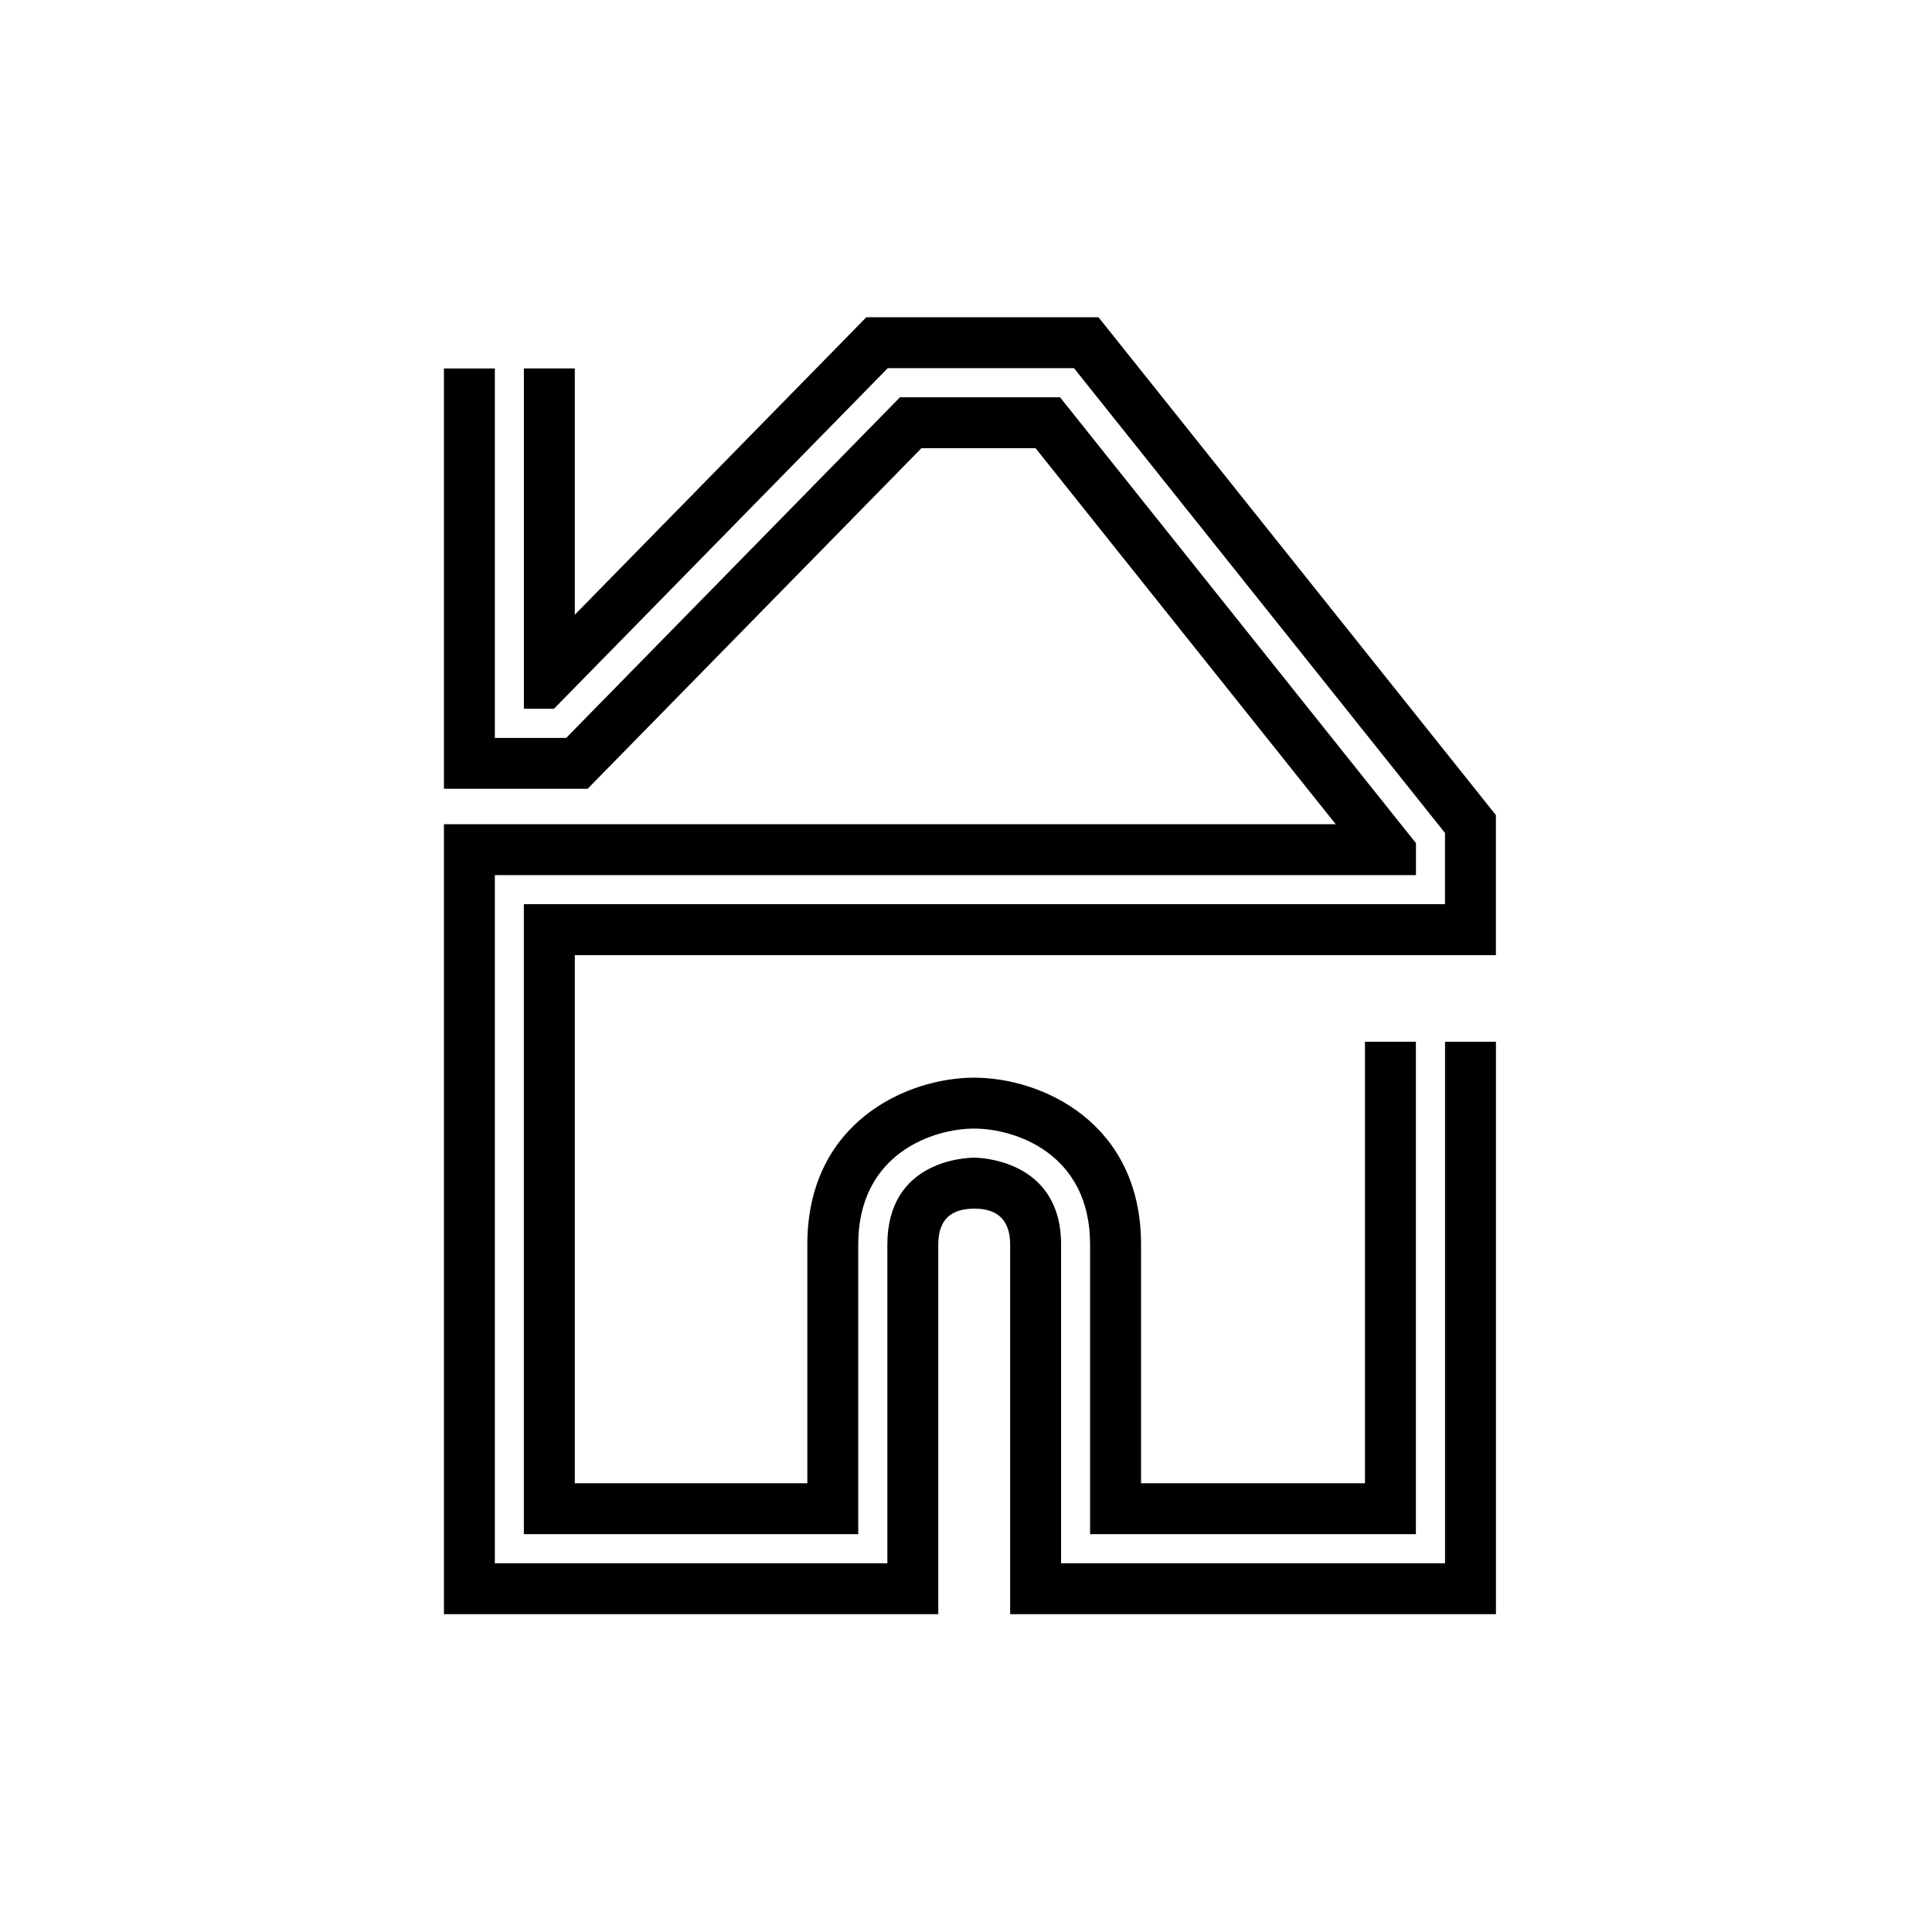 <?xml version="1.0" encoding="UTF-8"?>
<!-- Uploaded to: ICON Repo, www.iconrepo.com, Generator: ICON Repo Mixer Tools -->
<svg fill="#000000" width="800px" height="800px" version="1.1" viewBox="144 144 512 512" xmlns="http://www.w3.org/2000/svg">
 <g>
  <path d="m446.39 537.08v-63.266c0-32.445-26.438-44.219-44.219-44.219-17.773 0-44.219 11.773-44.219 44.219v63.266h-61.621v-139.96h244.1v-37.109l-105.32-131.94h-61.52l-77.262 78.836v-65.266h-13.492v90.191h7.965l88.465-90.266h49.355l98.316 123.17v18.883l-244.11-0.004v166.95h88.613v-76.758c0-24.301 20.09-30.723 30.723-30.723 10.629 0 30.723 6.422 30.723 30.723v76.766h86.34v-130.5h-13.496v117z"/>
  <path d="m425.2 558.28v-84.465c0-22.75-22.078-23.02-23.02-23.02-2.344 0.016-23.02 0.789-23.02 23.02v84.465h-104.02v-182.36h244.1v-8.48l-94.324-118.16h-42.41l-88.457 90.27h-18.91v-97.902h-13.492v111.39h38.078l88.465-90.266h30.246l79.539 99.652h-236.33v209.35h131.01v-97.965c0-9.176 6.617-9.41 9.523-9.523 6.32 0 9.523 3.203 9.523 9.523v97.965h128.74v-151.69h-13.492v138.2z"/>
 </g>
</svg>